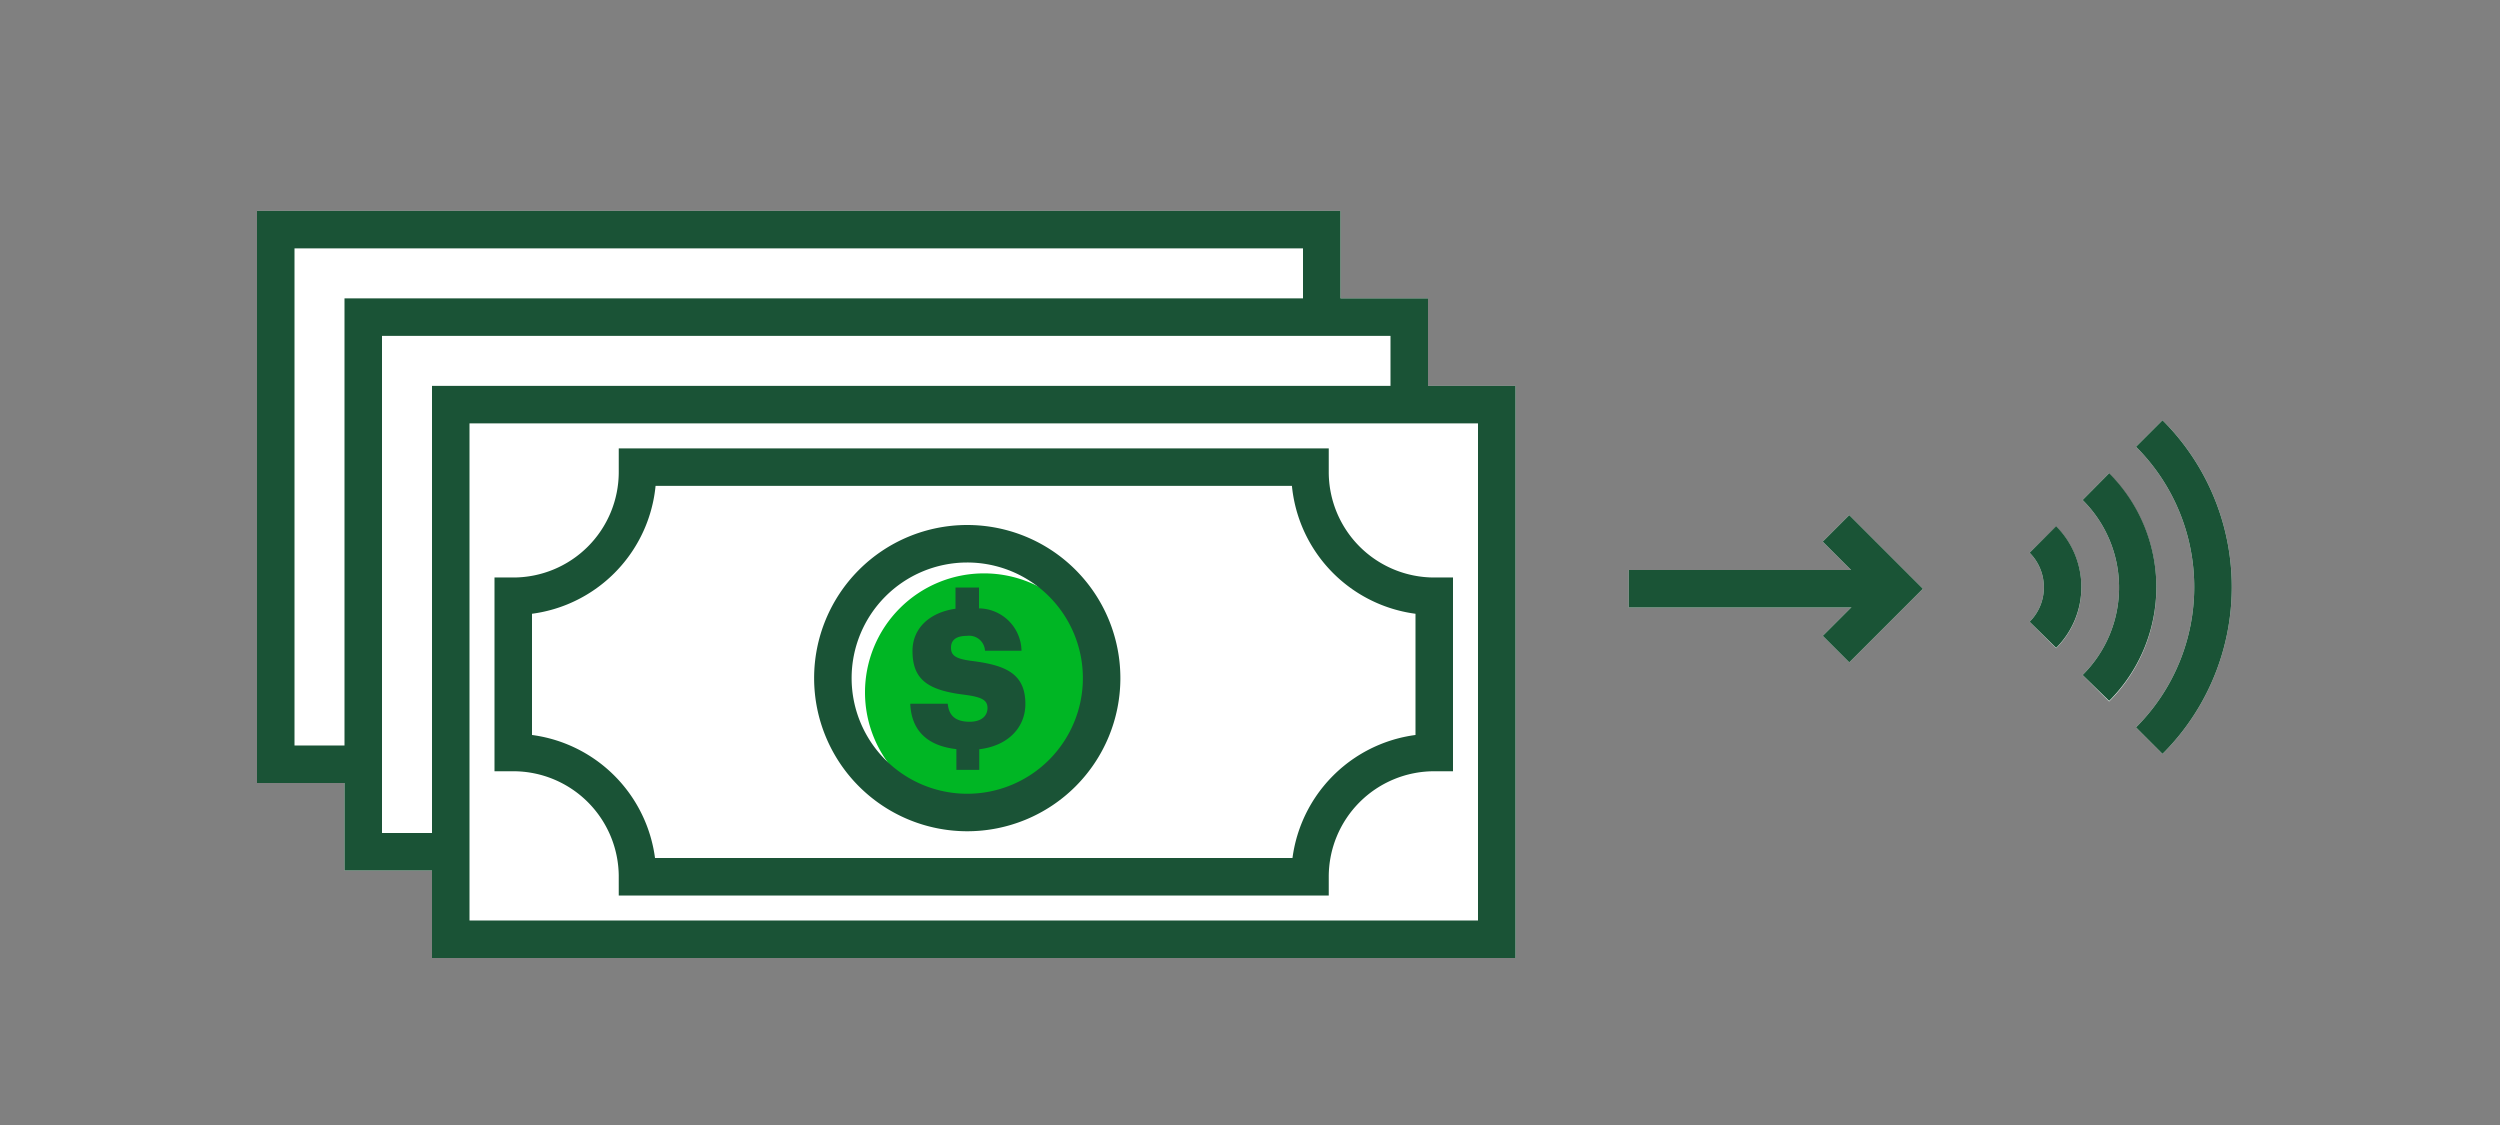 <svg xmlns="http://www.w3.org/2000/svg" viewBox="0 0 200 90"><rect x="0" y="0" width="200" height="90" fill="#808080" stroke="none"/><title>sbbElectronicPayments</title><g id="FLT_ART_WORKS" data-name="FLT ART WORKS"><polygon points="145.82 43.33 148.09 45.6 130.3 45.6 130.3 48.6 148.09 48.6 145.82 50.87 147.94 52.99 153.83 47.1 147.94 41.21 145.82 43.33" style="fill:#fff"/><path d="M173,33.62l-2.12,2.12a15.85,15.85,0,0,1,0,22.45L173,60.31a18.84,18.84,0,0,0,0-26.69Z" style="fill:#fff"/><path d="M168.73,37.86,166.61,40a9.86,9.86,0,0,1,0,14l2.12,2.12a12.86,12.86,0,0,0,0-18.21Z" style="fill:#fff"/><path d="M162.37,44.22A3.91,3.91,0,0,1,163.51,47a3.87,3.87,0,0,1-1.14,2.74l2.12,2.12a6.87,6.87,0,0,0,0-9.73Z" style="fill:#fff"/><polygon points="114.24 23.87 107.24 23.87 107.24 16.87 20.56 16.87 20.56 62.64 27.56 62.64 27.56 69.64 34.56 69.64 34.56 76.64 121.24 76.64 121.24 30.87 114.24 30.87 114.24 23.87" style="fill:#fff"/><line x1="150.48" y1="47.1" x2="130.3" y2="47.1" style="fill:none;stroke:#1a5436;stroke-miterlimit:10;stroke-width:3px"/><polyline points="146.88 42.27 151.71 47.1 146.88 51.93" style="fill:none;stroke:#1a5436;stroke-miterlimit:10;stroke-width:3px"/><path d="M173,60.31a18.84,18.84,0,0,0,0-26.69l-2.12,2.12a15.85,15.85,0,0,1,0,22.45Z" style="fill:#1a5336"/><path d="M168.73,56.07a12.86,12.86,0,0,0,0-18.21L166.61,40a9.86,9.86,0,0,1,0,14Z" style="fill:#1a5336"/><path d="M164.49,51.83a6.87,6.87,0,0,0,0-9.73l-2.12,2.12A3.91,3.91,0,0,1,163.51,47a3.87,3.87,0,0,1-1.14,2.74Z" style="fill:#1a5336"/><polyline points="29.08 61.14 22.06 61.14 22.06 18.37 105.74 18.37 105.74 24.84" style="fill:none;stroke:#1a5336;stroke-miterlimit:10;stroke-width:3px"/><polyline points="36.22 68.14 29.06 68.14 29.06 25.37 112.74 25.37 112.74 32.11" style="fill:none;stroke:#1a5336;stroke-miterlimit:10;stroke-width:3px"/><rect x="36.06" y="32.37" width="83.68" height="42.77" style="fill:none;stroke:#1a5336;stroke-miterlimit:10;stroke-width:3px"/><path d="M88.24,55.39a9.52,9.52,0,1,1-9.52-9.52A9.52,9.52,0,0,1,88.24,55.39Z" style="fill:#00b624"/><path d="M66.63,54.28A10.75,10.75,0,1,1,77.37,65,10.75,10.75,0,0,1,66.63,54.28Z" style="fill:none;stroke:#1a5336;stroke-miterlimit:10;stroke-width:3px"/><path d="M79,56.64c0,.65-.51,1.1-1.42,1.1-1.31,0-1.68-.65-1.76-1.44h-3c.09,2.1,1.31,3.36,3.69,3.63v1.66h1.83V59.94c2.36-.28,3.69-1.79,3.69-3.62,0-2.44-1.59-3.1-4.24-3.44-1.37-.17-1.71-.45-1.71-1.07s.43-.94,1.27-.94a1.27,1.27,0,0,1,1.45,1.19h2.92a3.45,3.45,0,0,0-3.4-3.39V47H76.44v1.7C74.32,49,73,50.3,73,52.07c0,2.3,1.22,3.15,4.16,3.51C78.53,55.76,79,56,79,56.64Z" style="fill:#1a5336"/><path d="M104.8,37.76c0-.13,0-.26,0-.39H51c0,.13,0,.26,0,.39a9.94,9.94,0,0,1-9.94,9.94V60.2A9.94,9.94,0,0,1,51,70.14h53.8a9.94,9.94,0,0,1,9.94-9.94V47.7A9.94,9.94,0,0,1,104.8,37.76Z" style="fill:none;stroke:#1a5336;stroke-miterlimit:10;stroke-width:3px"/></g></svg>